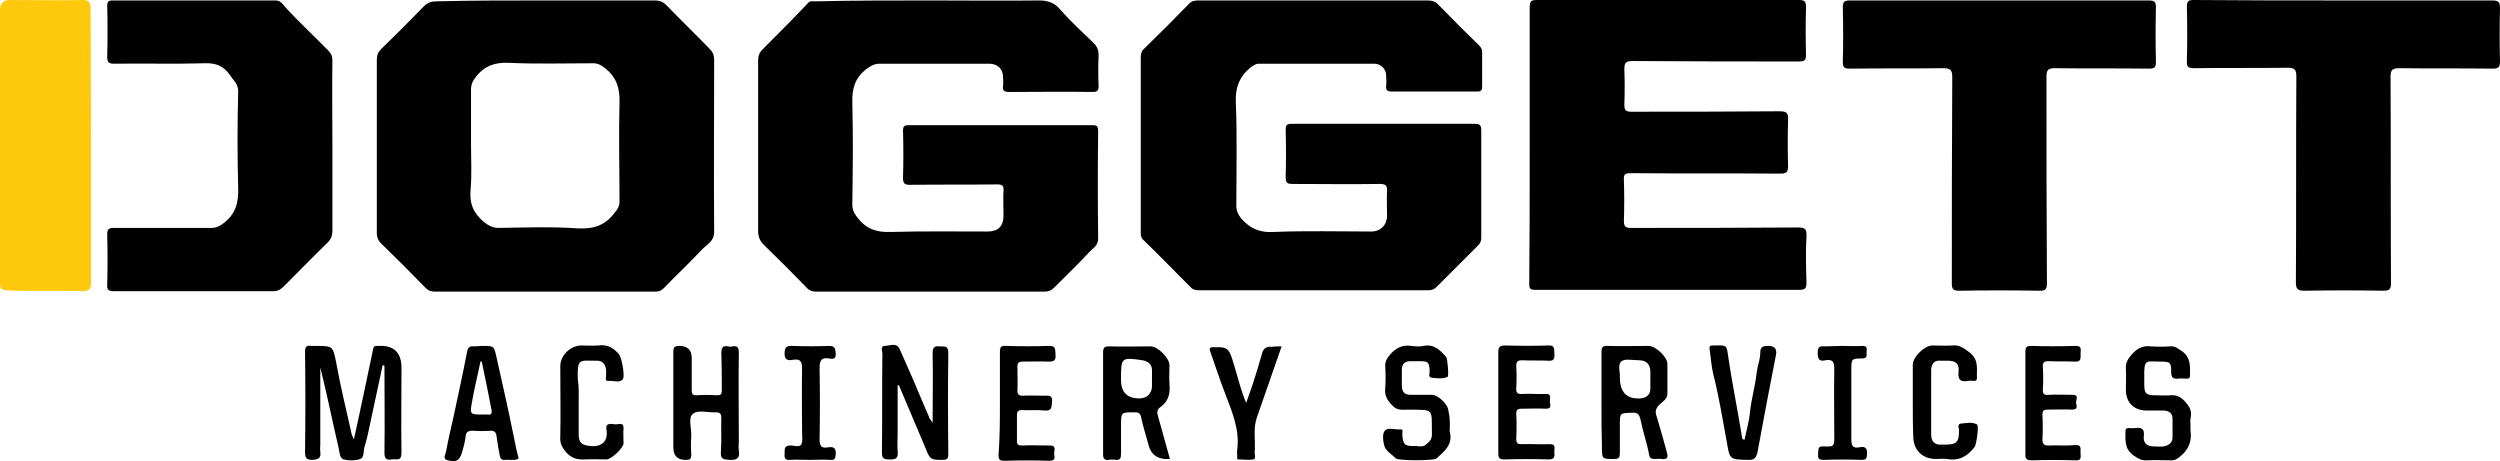 <svg width="759" height="140" viewBox="0 0 759 140" fill="none" xmlns="http://www.w3.org/2000/svg">
<g clip-path="url(#clip0_7677_4155)">
<path d="M282.6 0.136C293.495 0.136 304.391 0.272 315.422 0.136C318.146 0.136 320.189 0.817 321.96 2.996C325.092 6.538 328.633 9.807 332.038 13.076C333.127 14.166 333.536 15.255 333.536 16.754C333.4 19.887 333.4 22.883 333.536 26.016C333.536 27.378 333.264 27.923 331.766 27.923C323.322 27.787 314.878 27.923 306.434 27.923C304.936 27.923 304.255 27.515 304.527 26.016C304.663 25.199 304.527 24.382 304.527 23.428C304.527 20.976 302.893 19.342 300.305 19.342H267.074C265.44 19.342 264.35 20.023 262.988 20.976C259.584 23.701 258.63 26.834 258.766 31.192C259.039 41.545 258.903 51.761 258.766 62.113C258.766 63.884 259.447 64.973 260.537 66.335C263.125 69.605 266.257 70.558 270.343 70.422C280.149 70.149 289.954 70.286 299.896 70.286C303.029 70.286 304.663 68.651 304.663 65.518C304.663 62.93 304.527 60.342 304.663 57.89C304.799 56.392 304.255 55.983 302.757 55.983C293.904 56.119 285.052 55.983 276.335 56.119C274.565 56.119 274.156 55.711 274.156 53.94C274.292 49.172 274.292 44.541 274.156 39.774C274.156 38.276 274.565 38.003 275.927 38.003H331.629C332.991 38.003 333.4 38.276 333.4 39.774C333.264 50.671 333.264 61.568 333.4 72.465C333.4 74.508 331.902 75.326 330.948 76.279C327.407 80.093 323.73 83.635 320.053 87.312C319.236 88.129 318.419 88.538 317.193 88.538H247.735C246.509 88.538 245.556 88.129 244.739 87.176C240.517 82.817 236.295 78.595 231.937 74.372C230.711 73.146 230.166 71.92 230.166 70.149V18.388C230.166 16.89 230.575 15.937 231.528 14.983C236.158 10.352 240.789 5.72 245.283 0.953C245.964 0.136 246.645 0.408 247.326 0.408C259.175 0.136 270.888 0.136 282.6 0.136Z" fill="#010101"/>
<path d="M399.181 0.136H433.365C434.727 0.136 435.816 0.408 436.77 1.498C440.855 5.72 444.941 9.807 449.027 13.757C449.708 14.438 449.98 14.983 449.98 15.937V26.152C449.98 27.378 449.708 27.787 448.482 27.787H422.469C421.244 27.787 420.699 27.378 420.835 26.152C420.971 25.063 420.835 23.973 420.835 22.883C420.835 20.976 419.201 19.342 417.294 19.342H382.156C381.339 19.342 380.795 19.75 380.114 20.159C376.3 23.02 374.938 26.561 375.211 31.465C375.619 41.681 375.347 52.033 375.347 62.385C375.347 64.02 375.892 65.109 376.845 66.335C379.433 69.332 382.429 70.694 386.651 70.422C396.593 70.013 406.535 70.286 416.341 70.286C419.201 70.286 421.108 68.242 421.108 65.518C421.108 63.066 420.971 60.614 421.108 58.026C421.244 56.119 420.427 55.847 418.792 55.847C410.076 55.983 401.223 55.847 392.507 55.847C390.873 55.847 390.328 55.575 390.328 53.804C390.464 49.036 390.464 44.269 390.328 39.365C390.328 38.139 390.6 37.594 391.962 37.594H447.937C449.435 37.594 449.708 38.276 449.708 39.501V72.193C449.708 73.146 449.436 73.827 448.755 74.508C444.533 78.731 440.311 82.953 436.089 87.176C435.408 87.857 434.591 88.129 433.637 88.129H363.907C362.817 88.129 362 87.857 361.319 87.04C356.552 82.272 351.922 77.505 347.019 72.737C346.338 72.056 346.338 71.375 346.338 70.694V17.299C346.338 16.209 346.61 15.392 347.427 14.711C352.058 10.216 356.552 5.72 361.047 1.089C362 0.136 363.09 0.136 364.179 0.136C376.028 0.136 387.604 0.136 399.181 0.136Z" fill="#010101"/>
<path d="M165.474 0.136H198.705C200.067 0.136 201.157 0.408 202.246 1.498C206.605 5.993 211.099 10.352 215.457 14.847C216.41 15.8 216.819 16.754 216.819 18.116C216.819 35.551 216.683 52.986 216.819 70.422C216.819 73.418 214.368 74.372 212.869 76.007C209.192 79.957 205.243 83.635 201.565 87.448C200.748 88.266 200.067 88.538 198.978 88.538H132.107C130.882 88.538 130.064 88.266 129.247 87.448C124.753 82.817 120.259 78.322 115.628 73.827C114.811 73.01 114.402 72.056 114.402 70.83V18.116C114.402 16.754 114.811 15.8 115.764 14.847C120.122 10.624 124.481 6.265 128.703 1.907C129.792 0.817 130.882 0.408 132.38 0.408C143.275 0.136 154.443 0.136 165.474 0.136ZM143.003 43.86C143.003 48.492 143.275 52.986 142.867 57.618C142.458 61.84 143.82 64.837 146.952 67.425C148.314 68.515 149.676 69.196 151.447 69.196C159.482 69.06 167.381 68.787 175.417 69.332C180.319 69.605 183.86 68.379 186.72 64.428C187.538 63.475 188.082 62.521 188.082 61.295C188.082 51.216 187.81 41.136 188.082 31.056C188.219 26.697 187.129 23.428 183.724 20.704C182.499 19.75 181.545 19.206 180.047 19.206C171.467 19.206 162.887 19.478 154.307 19.069C150.085 18.933 147.089 20.023 144.501 23.292C143.548 24.518 143.003 25.608 143.003 27.242C143.003 32.691 143.003 38.276 143.003 43.86Z" fill="#010101"/>
<path d="M464.415 43.997V2.179C464.415 0.409 464.824 0 466.595 0H545.995C547.765 0 548.31 0.272 548.31 2.179C548.174 6.947 548.174 11.714 548.31 16.618C548.31 18.389 547.765 18.661 546.131 18.661C529.379 18.661 512.491 18.661 495.74 18.525C493.697 18.525 493.152 18.934 493.152 20.977C493.288 24.655 493.288 28.196 493.152 31.874C493.152 33.508 493.697 33.917 495.195 33.917C510.176 33.917 525.293 33.917 540.275 33.781C542.454 33.781 542.998 34.326 542.862 36.505C542.726 41.136 542.726 45.768 542.862 50.399C542.862 52.306 542.318 52.715 540.547 52.715C525.43 52.578 510.312 52.715 495.195 52.578C493.561 52.578 492.88 52.715 493.016 54.621C493.152 58.844 493.152 62.931 493.016 67.153C493.016 68.788 493.561 69.196 495.059 69.196C511.947 69.196 528.834 69.196 545.722 69.06C547.765 69.06 548.582 69.333 548.446 71.648C548.174 76.416 548.31 81.047 548.446 85.814C548.446 87.313 548.174 87.994 546.403 87.994H466.05C464.279 87.994 464.279 87.313 464.279 85.951C464.415 72.193 464.415 58.027 464.415 43.997Z" fill="#010101"/>
<path d="M607.01 0.136H652.362C654.132 0.136 654.541 0.544 654.541 2.315C654.405 7.764 654.405 13.348 654.541 18.797C654.541 20.431 654.132 20.84 652.498 20.84C642.964 20.704 633.295 20.84 623.761 20.704C621.855 20.704 621.31 21.249 621.31 23.156C621.31 43.996 621.31 64.973 621.446 85.814C621.446 87.585 621.174 88.402 619.131 88.266C610.959 88.129 602.924 88.129 594.752 88.266C592.982 88.266 592.573 87.721 592.573 86.086C592.573 65.246 592.573 44.269 592.709 23.428C592.709 21.113 592.029 20.704 589.849 20.704C580.452 20.84 570.919 20.704 561.521 20.84C559.887 20.84 559.479 20.431 559.479 18.797C559.615 13.348 559.615 7.764 559.479 2.315C559.479 0.544 559.887 0.136 561.658 0.136C576.775 0.136 591.892 0.136 607.01 0.136Z" fill="#010101"/>
<path d="M711.334 0.136H756.686C758.592 0.136 759.001 0.681 759.001 2.452C758.865 7.9 758.865 13.349 759.001 18.661C759.001 20.432 758.456 20.841 756.822 20.841C747.425 20.704 737.891 20.841 728.494 20.704C726.451 20.704 725.77 21.113 725.77 23.293C725.906 44.133 725.77 65.11 725.906 85.951C725.906 87.721 725.498 88.266 723.591 88.266C715.556 88.13 707.657 88.13 699.621 88.266C697.714 88.266 697.033 87.858 697.033 85.814C697.17 64.974 697.033 44.133 697.17 23.293C697.17 21.249 696.761 20.568 694.582 20.568C685.185 20.704 675.651 20.568 666.254 20.704C664.484 20.704 663.803 20.432 663.939 18.525C664.075 13.076 664.075 7.492 663.939 2.043C663.939 0.272 664.484 0 665.982 0C681.099 0.136 696.216 0.136 711.334 0.136Z" fill="#010101"/>
<path d="M100.918 44.269V70.013C100.918 71.511 100.509 72.601 99.42 73.691C94.925 78.05 90.567 82.545 86.073 87.04C85.256 87.857 84.302 88.402 83.077 88.402H34.592C32.958 88.402 32.413 87.993 32.549 86.359C32.685 81.319 32.685 76.279 32.549 71.239C32.549 69.605 32.958 69.196 34.592 69.196H64.146C65.78 69.196 66.734 68.651 67.959 67.698C71.5 64.973 72.454 61.568 72.317 57.209C72.045 47.402 72.045 37.594 72.317 27.787C72.317 25.471 70.956 24.518 69.866 22.883C67.959 20.023 65.508 19.069 62.103 19.206C52.978 19.478 43.853 19.206 34.728 19.342C32.958 19.342 32.549 18.933 32.549 17.162C32.685 12.123 32.685 6.946 32.549 1.77C32.549 0.544 32.958 0.136 34.184 0.136H83.621C85.256 0.136 85.937 1.362 86.618 2.179C90.84 6.81 95.334 10.897 99.692 15.392C100.509 16.209 100.918 17.026 100.918 18.252C100.782 26.697 100.918 35.551 100.918 44.269Z" fill="#010101"/>
<path d="M27.647 44.406V85.678C27.647 87.585 27.238 88.402 25.059 88.402C17.296 88.13 9.533 88.539 1.907 88.13C0.272 87.994 0 87.449 0 85.951V3.133C0 1.044 0.999 0 2.996 0C10.351 0 17.705 0.136 25.059 0C27.102 0 27.511 0.681 27.511 2.588C27.511 16.482 27.647 30.376 27.647 44.406Z" fill="#FEC90C"/>
<path d="M116.173 110.878C114.674 117.825 113.176 124.908 111.678 131.855C111.406 133.217 110.997 134.579 110.589 135.941C110.316 137.167 110.589 138.938 109.363 139.346C107.865 139.891 105.958 139.891 104.324 139.483C103.098 139.074 103.098 137.303 102.826 136.077C100.919 127.905 99.285 119.732 97.242 111.559V134.851C97.242 135.669 97.106 136.35 97.242 137.167C97.514 139.074 96.697 139.483 94.927 139.619C93.02 139.619 92.611 139.074 92.611 137.167C92.748 127.087 92.748 117.007 92.611 106.928C92.611 105.429 92.884 104.748 94.518 105.021H95.744C101.191 105.021 101.055 105.021 102.145 110.469C103.371 117.28 105.005 123.954 106.503 130.629C106.639 131.582 106.912 132.4 107.456 133.353C108.273 129.403 109.227 125.453 110.044 121.366C111.133 116.19 112.223 111.014 113.313 105.838C113.449 105.293 113.721 105.021 114.13 105.021H114.811C119.532 104.748 121.893 106.973 121.893 111.695C121.893 120.277 121.756 128.858 121.893 137.439C121.893 140.3 120.258 139.21 118.896 139.483C117.262 139.755 116.717 139.21 116.717 137.439C116.854 128.586 116.717 119.732 116.717 111.014C116.581 110.878 116.309 110.878 116.173 110.878Z" fill="#010101"/>
<path d="M355.189 139.346C351.648 139.618 349.469 138.165 348.652 134.987C347.971 132.263 347.018 129.538 346.473 126.814C346.2 125.452 345.656 125.18 344.566 125.18C340.344 125.18 340.344 125.043 340.344 129.266V137.847C340.344 139.073 340.072 139.754 338.71 139.618C338.029 139.482 337.348 139.482 336.667 139.618C335.441 139.754 334.896 139.346 334.896 137.984V106.927C334.896 105.429 335.441 105.156 336.803 105.156C341.025 105.292 345.111 105.156 349.333 105.156C351.512 105.156 355.053 108.698 355.053 110.877C355.053 112.784 354.917 114.555 355.053 116.462C355.325 119.459 354.781 121.91 352.193 123.681C351.24 124.362 351.24 125.316 351.512 126.133C352.738 130.492 353.963 134.851 355.189 139.346ZM340.344 115.1V115.372C340.344 119.095 342.205 120.957 345.928 120.957C348.107 120.957 349.605 119.595 349.741 117.415V112.376C349.741 110.469 348.38 109.651 346.881 109.379C340.48 108.425 340.344 108.562 340.344 114.827V115.1Z" fill="#010101"/>
<path d="M486.207 122.183V107.063C486.207 105.429 486.479 104.884 488.25 105.02C492.336 105.156 496.421 105.02 500.507 105.02C502.686 105.02 506.227 108.425 506.227 110.469V119.459C506.227 121.229 504.729 121.91 503.776 122.864C502.686 123.954 502.414 125.043 502.959 126.406C504.048 130.083 505.138 133.761 506.091 137.439C506.5 138.801 506.227 139.618 504.457 139.346C503.776 139.21 503.095 139.346 502.414 139.346C501.324 139.346 500.78 139.073 500.643 137.847C499.962 134.306 498.737 130.901 498.056 127.359C497.647 125.588 496.966 125.18 495.332 125.316C491.791 125.452 491.791 125.316 491.791 128.994V137.575C491.791 138.801 491.519 139.346 490.157 139.346C486.343 139.346 486.343 139.482 486.343 135.532C486.207 131.173 486.207 126.678 486.207 122.183ZM491.791 114.555C491.791 119.095 493.879 121.229 498.056 120.957C499.962 120.821 501.052 119.731 501.052 117.96V112.92C501.052 110.605 499.826 109.379 497.647 109.379C495.877 109.379 493.425 108.834 492.336 109.651C490.974 110.605 491.927 113.057 491.791 114.555Z" fill="#010101"/>
<path d="M283.144 128.313C283.144 120.821 283.281 114.011 283.144 107.2C283.144 105.293 283.825 105.021 285.324 105.157C286.549 105.293 287.911 104.748 287.911 107.064C287.775 117.28 287.775 127.496 287.911 137.712C287.911 139.074 287.775 139.619 286.141 139.619C282.464 139.619 282.327 139.482 280.829 135.669C278.242 129.403 275.518 123.273 272.93 117.007C272.93 117.007 272.794 117.007 272.521 116.871V131.855C272.521 133.489 272.385 135.26 272.521 136.894C272.794 139.074 271.977 139.619 269.934 139.482C268.163 139.482 267.755 139.074 267.755 137.303C267.891 127.36 267.755 117.28 267.891 107.336C267.891 106.519 267.21 105.021 268.572 105.021C270.07 105.021 272.249 103.795 273.202 106.11C274.564 109.243 275.926 112.24 277.288 115.373C278.786 119.05 280.421 122.728 281.919 126.27C282.055 126.951 282.464 127.36 283.144 128.313Z" fill="#010101"/>
<path d="M204.424 122.047V106.927C204.424 105.702 204.56 105.021 206.194 105.021C208.737 105.021 210.008 106.246 210.008 108.698V118.506C210.008 119.595 210.28 120.004 211.37 120.004C213.413 119.868 215.592 119.868 217.634 120.004C218.996 120.004 219.133 119.595 219.133 118.369C219.133 114.555 219.133 110.741 218.996 107.064C218.996 105.429 219.541 104.884 221.039 105.157C221.448 105.293 221.993 105.293 222.401 105.157C223.899 104.884 224.308 105.565 224.308 107.064C224.172 115.918 224.308 124.908 224.308 133.762C224.308 134.715 224.172 135.805 224.308 136.758C224.716 139.074 223.763 139.755 221.448 139.619C219.541 139.482 218.724 139.346 218.86 137.167C219.133 133.762 218.86 130.356 218.996 126.951C218.996 125.725 218.724 125.18 217.362 125.18C214.911 125.316 211.914 124.363 210.416 125.589C208.782 126.815 210.008 130.084 209.872 132.399C209.735 134.306 209.735 136.077 209.872 137.984C209.872 139.21 209.599 139.619 208.373 139.619C205.74 139.709 204.424 138.438 204.424 135.805C204.424 131.173 204.424 126.678 204.424 122.047Z" fill="#010101"/>
<path d="M665.027 129.403V130.629C665.572 134.034 664.346 136.758 661.622 138.801C660.941 139.346 660.26 139.755 659.443 139.755C656.855 139.755 654.268 139.619 651.816 139.755C650.182 139.891 649.092 139.21 647.731 138.257C645.007 136.35 645.279 133.762 645.279 131.037C645.279 130.22 645.551 129.948 646.369 129.948C647.05 129.948 647.594 130.084 648.275 129.948C650.182 129.675 651.135 130.22 650.863 132.399C650.591 134.443 651.816 135.532 653.859 135.532C654.813 135.532 655.902 135.669 656.855 135.532C658.354 135.26 659.715 134.443 659.579 132.536V127.223C659.579 125.453 658.626 124.772 656.992 124.635H651.68C647.867 124.635 645.415 122.183 645.415 118.37C645.415 116.326 645.551 114.147 645.415 112.104C645.279 110.061 646.096 108.835 647.322 107.472C648.956 105.702 650.591 104.884 653.042 105.157C654.949 105.293 656.855 105.293 658.898 105.157C660.396 105.021 661.214 105.838 662.303 106.519C665.163 108.426 664.891 111.15 664.891 113.874C664.891 114.692 664.755 114.964 663.801 114.964C662.984 114.964 662.031 114.828 661.214 114.964C659.715 115.1 659.171 114.556 659.171 112.921C659.171 110.061 658.898 109.788 656.038 109.788C651.544 109.788 650.863 108.698 650.999 114.828V116.735C650.999 119.459 651.544 120.004 654.268 120.004C655.766 120.004 657.4 120.14 658.898 120.004C660.669 119.868 662.031 120.413 663.256 121.775C664.482 123.137 665.436 124.363 665.163 126.406C664.891 127.223 665.027 128.313 665.027 129.403Z" fill="#010101"/>
<path d="M440.174 129.539C440.174 130.084 440.037 130.628 440.174 131.173C441.127 134.987 438.539 137.03 436.088 139.21C435.271 139.891 424.648 139.891 423.83 139.21C422.605 137.984 420.834 137.03 420.289 135.396C419.881 133.898 419.608 131.718 420.426 130.765C421.243 129.675 423.422 130.492 425.056 130.356C426.146 130.22 425.737 131.173 425.737 131.718C425.873 134.987 426.418 135.532 429.687 135.396C430.64 135.396 431.73 135.805 432.683 135.123C433.772 134.306 434.862 133.489 434.726 131.582C434.59 123.818 435.543 124.499 427.644 124.363C426.01 124.363 424.239 124.771 422.741 123.137C421.107 121.502 420.289 120.004 420.562 117.688C420.698 115.645 420.698 113.466 420.562 111.422C420.426 109.788 421.107 108.698 422.06 107.608C423.83 105.565 425.873 104.612 428.461 105.02C429.687 105.157 431.049 105.293 432.138 105.02C435.407 104.339 437.313 106.382 439.084 108.426C439.493 108.97 439.901 114.283 439.493 114.419C437.994 115.1 436.36 114.828 434.726 114.691C433.5 114.555 434.045 113.466 434.045 112.784C433.909 109.924 433.772 109.652 430.776 109.652H428.189C426.418 109.652 425.601 110.605 425.601 112.24V117.143C425.601 118.914 426.418 119.868 428.189 119.868H434.726C436.633 119.868 439.765 122.864 439.765 124.907C440.173 126.406 440.174 128.04 440.174 129.539Z" fill="#010101"/>
<path d="M146.406 105.021C150.083 105.021 149.947 105.021 150.764 108.562C152.398 116.054 154.169 123.546 155.667 131.037C156.212 133.489 156.62 136.077 157.301 138.529C157.438 138.801 157.438 139.346 157.301 139.346C155.939 139.891 154.578 139.482 153.216 139.619C152.126 139.755 151.854 138.938 151.718 138.257C151.309 136.35 151.037 134.443 150.764 132.536C150.628 131.31 150.219 130.765 148.994 130.765C147.087 130.901 145.316 130.901 143.41 130.765C142.184 130.765 141.503 131.173 141.367 132.399C141.231 133.898 140.822 135.396 140.414 136.894C139.596 139.755 138.779 140.436 135.919 139.755C134.285 139.346 135.238 137.984 135.374 137.303C136.055 133.625 136.873 130.084 137.69 126.542C139.052 120.004 140.55 113.466 141.775 106.927C142.048 105.293 142.729 105.021 143.955 105.157C144.908 105.157 145.589 105.021 146.406 105.021ZM146.27 109.788H145.861C145.044 113.874 143.955 118.097 143.274 122.183C142.593 125.861 142.729 125.861 146.815 125.861H148.177C149.13 125.997 149.402 125.453 149.266 124.635C148.313 119.868 147.359 114.828 146.27 109.788Z" fill="#010101"/>
<path d="M580.725 122.183V110.741C580.725 108.425 584.129 105.02 586.581 104.884C588.624 104.884 590.667 105.02 592.573 104.884C594.889 104.611 596.251 105.701 598.021 107.063C600.881 109.243 600.064 112.103 600.2 114.827C600.2 115.372 599.928 115.645 599.383 115.645C598.702 115.645 598.157 115.508 597.476 115.645C595.161 116.053 594.344 115.236 594.616 112.784C594.889 110.469 593.799 109.515 591.348 109.515H589.305C587.126 109.243 586.309 110.605 586.309 112.512V131.99C586.309 134.033 587.398 135.123 589.441 134.987H590.394C594.071 134.987 594.752 134.306 594.752 130.628C594.752 129.947 594.071 128.721 595.433 128.585C597.068 128.449 598.702 128.04 600.2 128.857C600.881 129.13 600.064 134.851 599.519 135.668C597.34 138.528 594.752 140.027 591.075 139.346C589.986 139.21 588.896 139.346 587.807 139.346C583.585 139.346 580.861 136.622 580.861 132.399C580.725 129.266 580.725 125.724 580.725 122.183Z" fill="#010101"/>
<path d="M175.689 122.319V131.854C175.689 134.442 176.642 135.123 179.094 135.396C182.635 135.804 184.678 134.033 184.133 130.492C183.861 128.994 184.542 128.585 185.903 128.721C186.584 128.857 187.265 128.857 187.946 128.721C188.9 128.585 189.308 128.994 189.308 129.947C189.172 131.445 189.308 133.08 189.308 134.578C189.308 135.94 185.631 139.482 184.133 139.482C181.954 139.482 179.775 139.346 177.596 139.482C175.144 139.618 173.374 139.073 171.739 137.166C170.65 135.804 169.969 134.578 170.105 132.808C170.241 125.588 170.105 118.369 170.105 111.15C170.105 107.881 173.238 104.884 176.506 104.884C178.277 104.884 179.911 105.02 181.545 104.884C184.269 104.475 186.312 105.565 187.946 107.608C188.764 108.562 189.853 114.419 189.036 115.236C187.946 116.326 186.312 115.508 184.814 115.645C183.588 115.781 183.997 114.827 183.997 114.146C183.997 113.329 184.133 112.376 183.861 111.558C183.588 110.469 182.771 109.515 181.409 109.515C175.689 109.515 175.28 108.698 175.417 115.1C175.825 117.688 175.689 120.004 175.689 122.319Z" fill="#010101"/>
<path d="M454.883 122.184V107.064C454.883 105.566 455.155 104.884 456.926 104.884C461.284 105.021 465.778 105.021 470.136 104.884C472.179 104.748 471.771 106.11 471.907 107.2C471.907 108.426 472.179 109.652 470.136 109.516C467.549 109.38 464.825 109.516 462.237 109.38C460.875 109.38 460.331 109.652 460.331 111.15C460.467 113.33 460.467 115.645 460.331 117.825C460.194 119.323 460.875 119.732 462.237 119.595C464.552 119.459 466.868 119.732 469.183 119.595C471.09 119.459 470.545 120.821 470.545 121.639C470.409 122.592 471.498 124.091 469.319 124.091C466.868 123.954 464.416 124.091 461.829 124.091C460.739 124.091 460.331 124.499 460.331 125.589C460.467 128.177 460.467 130.765 460.331 133.217C460.331 134.715 460.875 134.851 462.101 134.851C464.825 134.715 467.549 134.988 470.273 134.851C472.724 134.715 471.771 136.35 471.907 137.439C472.043 138.802 471.771 139.483 470.136 139.483C465.642 139.346 461.148 139.346 456.653 139.483C455.155 139.483 454.883 138.938 454.883 137.576C454.883 132.536 454.883 127.36 454.883 122.184Z" fill="#010101"/>
<path d="M529.653 133.489C530.197 130.765 531.014 128.041 531.287 125.18C531.695 121.094 532.921 117.144 533.33 113.057C533.602 111.014 534.419 109.107 534.419 107.064C534.419 105.157 535.373 105.021 536.871 105.021C538.777 105.021 539.549 105.929 539.186 107.745C537.279 117.552 535.373 127.36 533.602 137.167C533.194 139.074 532.513 139.755 530.47 139.619C525.022 139.483 525.158 139.483 524.205 133.898C522.979 127.223 521.89 120.549 520.255 114.011C519.574 111.423 519.438 108.698 519.03 105.974C518.893 105.157 519.166 104.884 519.983 104.884H520.664C524.477 104.748 524.205 104.884 524.75 108.698C525.567 114.283 526.656 119.868 527.61 125.316C528.018 127.904 528.563 130.629 528.972 133.217C529.38 133.489 529.516 133.489 529.653 133.489Z" fill="#010101"/>
<path d="M303.573 122.047V106.927C303.573 105.429 303.845 104.884 305.479 105.02C309.837 105.156 314.196 105.156 318.418 105.02C320.733 104.884 320.324 106.382 320.46 107.744C320.597 109.515 319.916 109.788 318.281 109.788C315.694 109.651 312.97 109.788 310.382 109.788C309.293 109.788 308.884 110.196 308.884 111.286C308.884 113.738 309.02 116.053 308.884 118.505C308.884 119.731 309.293 120.14 310.518 120.14C312.698 120.004 315.013 120.14 317.192 120.14C318.826 120.004 319.643 120.276 319.371 122.183C319.235 123.681 319.371 124.771 317.192 124.635C314.877 124.362 312.561 124.635 310.246 124.499C309.157 124.499 308.748 124.907 308.748 125.997V133.897C308.748 134.987 309.157 135.26 310.246 135.26C312.97 135.123 315.83 135.26 318.554 135.26C321.005 135.123 319.916 136.894 320.052 137.984C320.324 139.21 320.188 139.891 318.418 139.891C313.923 139.755 309.429 139.755 304.935 139.891C303.436 139.891 303.164 139.482 303.164 138.12C303.573 132.535 303.573 127.359 303.573 122.047Z" fill="#010101"/>
<path d="M614.908 122.319V106.791C614.908 105.565 615.18 105.02 616.542 105.02C621.036 105.156 625.531 105.156 630.025 105.02C632.204 104.884 631.659 106.246 631.659 107.472C631.659 108.698 631.932 109.924 629.889 109.788C627.301 109.651 624.577 109.788 621.99 109.651C620.492 109.651 620.083 110.06 620.219 111.558C620.355 113.738 620.355 116.053 620.219 118.233C620.083 119.595 620.628 120.004 621.99 119.867C624.441 119.731 626.756 119.867 629.208 119.867C631.387 119.867 630.161 121.502 630.297 122.319C630.434 123.137 630.978 124.362 629.072 124.362C626.62 124.226 624.169 124.362 621.581 124.362C620.492 124.362 620.083 124.635 620.083 125.861C620.219 128.313 620.219 130.765 620.083 133.353C620.083 134.715 620.492 135.26 621.853 135.26C624.577 135.123 627.301 135.396 630.025 135.123C632.204 134.987 631.523 136.485 631.659 137.575C631.659 138.665 632.068 139.891 630.161 139.755C625.803 139.618 621.309 139.618 616.951 139.755C615.452 139.755 614.771 139.482 614.908 137.711V122.319Z" fill="#010101"/>
<path d="M389.103 105.156C386.515 112.512 384.063 119.595 381.612 126.678C380.386 130.083 381.203 133.761 380.931 137.166C380.795 137.984 381.476 139.21 380.522 139.482C379.024 139.754 377.526 139.482 375.892 139.482C375.483 139.482 375.619 138.801 375.619 138.529C375.619 137.847 375.483 137.166 375.619 136.485C376.437 130.356 373.985 124.907 371.942 119.459C370.308 115.236 368.946 111.013 367.448 106.791C367.039 105.837 367.312 105.292 368.401 105.429H368.674C372.896 105.292 373.168 105.701 374.802 111.286C375.892 114.827 376.709 118.505 378.343 122.319C379.024 120.276 379.705 118.369 380.386 116.462C381.34 113.465 382.293 110.469 383.11 107.472C383.519 105.701 384.472 105.156 386.242 105.292C387.06 105.156 388.013 105.156 389.103 105.156Z" fill="#010101"/>
<path d="M245.827 139.619C243.784 139.619 241.742 139.483 239.835 139.619C238.473 139.755 238.064 139.074 238.201 137.848C238.337 136.758 237.792 135.396 239.699 135.26C240.924 135.124 242.559 135.941 243.24 134.988C243.784 134.034 243.512 132.4 243.512 131.174C243.512 124.772 243.376 118.506 243.512 112.104C243.512 109.788 243.103 108.835 240.652 109.243C239.426 109.516 238.201 109.38 238.201 107.473C238.201 105.566 238.609 104.884 240.652 105.021C244.329 105.157 248.143 105.157 251.82 105.021C253.454 105.021 253.59 105.838 253.727 107.2C253.863 108.835 253.182 109.107 251.82 108.835C249.368 108.426 248.824 109.38 248.824 111.831C248.96 119.051 248.96 126.27 248.824 133.353C248.824 135.396 249.368 136.214 251.411 135.805C253.182 135.532 253.863 136.077 253.727 137.984C253.59 139.21 253.454 139.755 252.092 139.619C249.777 139.483 247.87 139.619 245.827 139.619Z" fill="#010101"/>
<path d="M559.342 105.02C561.385 105.02 563.428 105.156 565.335 105.02C567.105 104.884 566.697 106.11 566.697 106.927C566.697 107.881 566.969 108.834 565.335 108.834C562.066 108.834 562.066 108.97 562.066 112.376V133.216C562.066 135.123 562.338 136.213 564.517 135.804C566.288 135.396 566.969 136.077 566.833 137.984C566.697 139.346 566.424 139.618 565.198 139.618C561.385 139.482 557.435 139.482 553.622 139.618C551.988 139.618 551.852 138.937 551.988 137.711C552.124 136.622 551.715 135.396 553.622 135.532C556.891 135.668 556.891 135.532 556.891 132.263C556.891 125.588 556.754 118.778 556.891 112.103C556.891 109.924 556.482 108.97 554.167 109.379C552.396 109.788 551.852 109.107 551.852 107.2C551.852 105.293 552.396 105.02 554.031 105.156C555.665 105.156 557.572 105.02 559.342 105.02Z" fill="#010101"/>
</g>
<defs>
<clipPath id="clip0_7677_4155">
<rect width="759" height="140" fill="white"/>
</clipPath>
</defs>
</svg>

